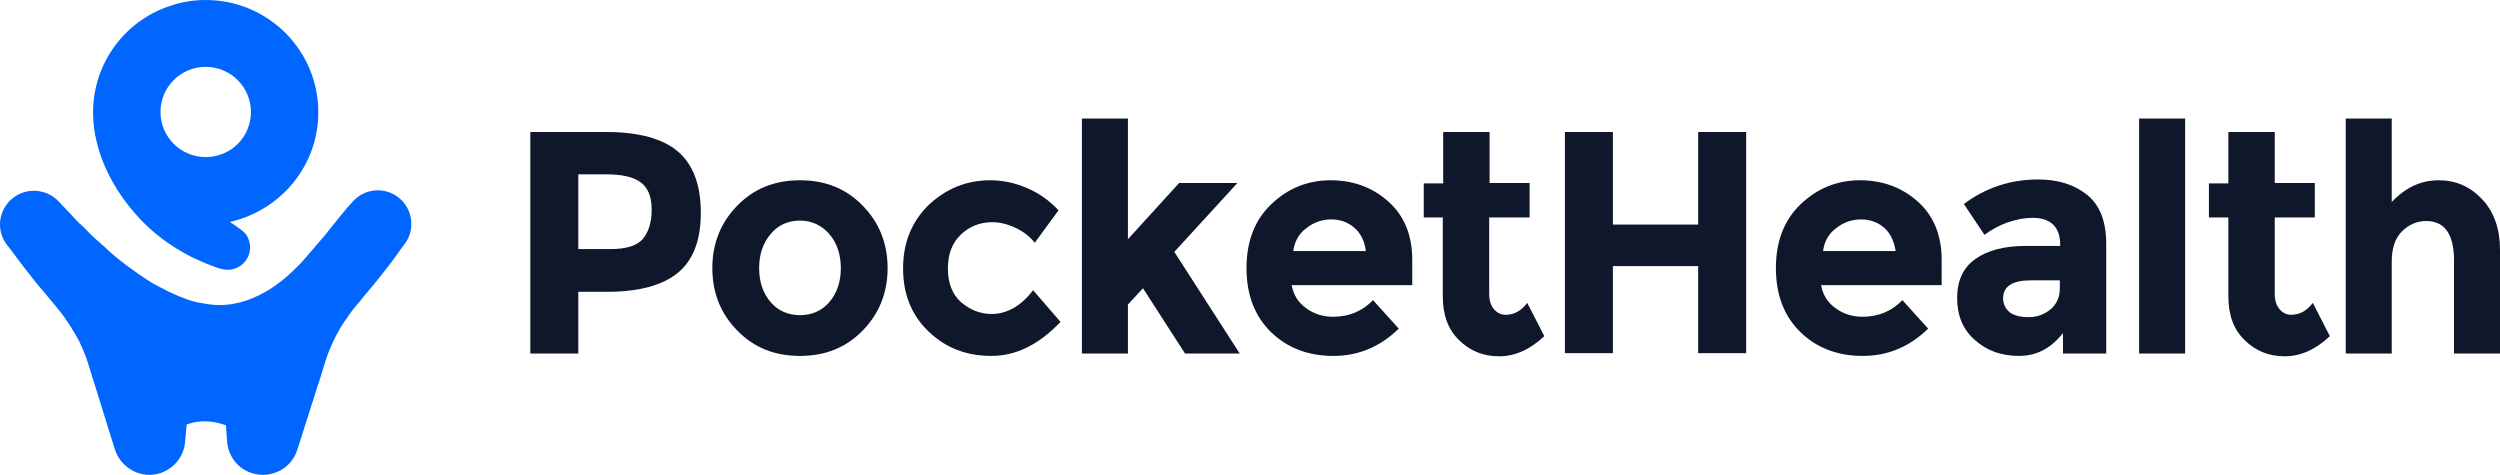 <svg width="358" height="68" viewBox="0 0 358 68" fill="none" xmlns="http://www.w3.org/2000/svg">
<path d="M45.583 16.089C45.583 7.195 38.371 0 29.456 0C27.695 0 25.935 0.283 24.345 0.85C17.928 2.946 13.328 9.008 13.328 16.089C13.328 21.755 16.167 27.193 19.972 31.272C20.824 32.179 21.789 33.085 22.755 33.822C24.231 35.011 25.821 35.974 27.468 36.824C28.32 37.221 29.172 37.617 30.08 37.957C30.875 38.241 31.727 38.637 32.579 38.637C34.339 38.637 35.816 37.221 35.816 35.408C35.816 34.841 35.645 34.275 35.361 33.765C35.02 33.199 34.51 32.915 33.998 32.519C33.658 32.292 33.317 32.065 32.919 31.782C40.188 30.139 45.583 23.738 45.583 16.089ZM29.456 22.491C25.878 22.491 22.982 19.602 22.982 16.033C22.982 12.464 25.878 9.574 29.456 9.574C33.033 9.574 35.929 12.464 35.929 16.033C35.929 19.659 33.033 22.491 29.456 22.491Z" fill="#0066FF"/>
<path d="M57.054 28.27C54.953 26.627 51.943 27.023 50.296 29.119C50.296 29.119 50.296 29.176 50.239 29.176C50.239 29.176 50.239 29.176 50.182 29.233C50.182 29.233 50.012 29.459 49.671 29.799C49.387 30.139 48.933 30.706 48.365 31.386C47.854 32.009 47.286 32.745 46.605 33.595C45.923 34.388 45.299 35.125 44.617 35.918L43.141 37.617L43.084 37.674C41.608 39.204 39.904 40.733 37.973 41.81C35.588 43.169 33.033 43.906 30.307 43.623C28.944 43.453 27.525 43.226 26.105 42.603C25.424 42.376 24.685 41.98 24.004 41.696C23.323 41.356 22.641 40.96 21.96 40.62C21.278 40.223 20.654 39.77 20.029 39.374C19.404 38.92 18.779 38.467 18.212 38.071C17.019 37.164 15.94 36.314 14.975 35.351C14.464 34.898 14.009 34.502 13.555 34.105C13.158 33.708 12.703 33.312 12.363 32.915C11.965 32.519 11.624 32.179 11.284 31.895C10.943 31.555 10.602 31.216 10.318 30.876C9.183 29.686 8.501 28.95 8.501 28.95C8.501 28.95 8.501 28.95 8.444 28.893C6.854 27.137 4.015 26.74 1.971 28.27C-0.187 29.856 -0.641 32.858 0.949 35.011L1.403 35.578C2.311 36.768 3.163 37.957 4.072 39.09C4.98 40.28 5.889 41.356 6.854 42.489L8.217 44.132C8.615 44.586 8.955 45.039 9.296 45.549C9.978 46.512 10.602 47.532 11.17 48.551C11.454 49.061 11.681 49.628 11.908 50.138C12.136 50.648 12.363 51.271 12.533 51.781L13.839 55.973L16.451 64.357C17.076 66.284 18.779 67.757 20.937 67.983C23.777 68.21 26.275 66.114 26.503 63.281L26.73 60.788C26.843 60.732 26.957 60.732 27.07 60.675C27.297 60.618 27.525 60.562 27.695 60.505C27.922 60.448 28.093 60.448 28.32 60.392C28.717 60.335 29.058 60.335 29.455 60.335C29.853 60.335 30.194 60.392 30.648 60.448C31.045 60.505 31.5 60.618 32.011 60.788C32.124 60.845 32.238 60.845 32.352 60.902L32.522 63.281C32.692 65.32 34.055 67.133 36.099 67.757C38.825 68.606 41.721 67.133 42.573 64.414L45.242 56.029L45.923 53.933L46.548 51.894C46.889 50.761 47.343 49.684 47.854 48.608C48.365 47.532 48.99 46.512 49.671 45.549L50.182 44.812C50.353 44.586 50.466 44.416 50.694 44.132L51.375 43.339L52.056 42.489C53.022 41.356 53.93 40.28 54.839 39.09C55.293 38.524 55.748 37.957 56.202 37.334L57.508 35.521L58.019 34.841C59.495 32.802 59.098 29.856 57.054 28.27Z" fill="#0066FF"/>
<path d="M97.123 21.735C99.281 23.604 100.36 26.55 100.36 30.459C100.36 34.368 99.281 37.258 97.066 39.071C94.852 40.883 91.445 41.79 86.902 41.79H82.813V50.628H75.942V18.902H86.788C91.501 18.902 94.965 19.865 97.123 21.735ZM92.069 34.198C92.864 33.235 93.319 31.876 93.319 30.006C93.319 28.193 92.808 26.89 91.728 26.097C90.65 25.304 89.003 24.964 86.731 24.964H82.813V35.671H87.413C89.684 35.671 91.274 35.161 92.069 34.198Z" fill="#0F172A"/>
<path d="M127.106 38.391C127.106 41.903 125.914 44.906 123.529 47.342C121.144 49.778 118.191 50.968 114.557 50.968C110.922 50.968 107.969 49.778 105.584 47.342C103.199 44.906 102.007 41.96 102.007 38.391C102.007 34.878 103.199 31.876 105.584 29.439C107.969 27.003 110.922 25.814 114.557 25.814C118.191 25.814 121.144 27.003 123.529 29.439C125.914 31.876 127.106 34.878 127.106 38.391ZM108.708 38.391C108.708 40.373 109.275 42.016 110.354 43.263C111.433 44.509 112.853 45.132 114.557 45.132C116.26 45.132 117.68 44.509 118.759 43.263C119.838 42.016 120.406 40.373 120.406 38.391C120.406 36.408 119.838 34.765 118.759 33.519C117.68 32.272 116.26 31.592 114.557 31.592C112.853 31.592 111.433 32.215 110.354 33.519C109.275 34.765 108.708 36.408 108.708 38.391Z" fill="#0F172A"/>
<path d="M141.984 44.962C144.199 44.962 146.186 43.829 147.947 41.563L151.865 46.095C148.799 49.325 145.505 50.968 141.984 50.968C138.407 50.968 135.454 49.834 133.012 47.512C130.57 45.189 129.321 42.186 129.321 38.447C129.321 34.708 130.57 31.706 133.012 29.326C135.511 27.003 138.407 25.814 141.814 25.814C143.517 25.814 145.221 26.154 146.981 26.89C148.742 27.627 150.275 28.703 151.581 30.119L148.174 34.765C147.436 33.802 146.47 33.122 145.391 32.612C144.312 32.102 143.177 31.819 142.098 31.819C140.394 31.819 138.861 32.385 137.612 33.575C136.362 34.765 135.738 36.351 135.738 38.447C135.738 40.543 136.362 42.13 137.612 43.263C138.861 44.339 140.337 44.962 141.984 44.962Z" fill="#0F172A"/>
<path d="M161.519 50.627H154.932V16.976H161.519V34.255L168.844 26.21H177.192L168.163 36.068L177.533 50.627H169.696L163.677 41.28L161.519 43.603V50.627Z" fill="#0F172A"/>
<path d="M200.305 47.059C197.636 49.664 194.512 50.968 190.935 50.968C187.357 50.968 184.348 49.834 182.019 47.568C179.691 45.302 178.499 42.243 178.499 38.391C178.499 34.538 179.691 31.479 182.076 29.213C184.461 26.947 187.3 25.814 190.537 25.814C193.774 25.814 196.557 26.834 198.828 28.873C201.1 30.913 202.235 33.688 202.235 37.201V40.827H184.972C185.199 42.13 185.824 43.263 187.017 44.112C188.152 44.962 189.458 45.359 190.878 45.359C193.206 45.359 195.08 44.566 196.613 42.98L200.305 47.059ZM193.944 32.612C193.036 31.819 191.9 31.422 190.651 31.422C189.345 31.422 188.152 31.819 187.073 32.669C185.994 33.462 185.37 34.595 185.199 35.955H195.591C195.421 34.538 194.853 33.405 193.944 32.612Z" fill="#0F172A"/>
<path d="M213.251 31.139V42.073C213.251 43.036 213.478 43.716 213.933 44.282C214.387 44.792 214.955 45.076 215.579 45.076C216.829 45.076 217.851 44.509 218.703 43.376L221.144 48.135C219.1 50.061 216.942 51.024 214.671 51.024C212.399 51.024 210.469 50.231 208.935 48.701C207.345 47.172 206.607 45.076 206.607 42.413V31.139H203.881V26.267H206.664V18.902H213.308V26.21H219.043V31.139H213.251Z" fill="#0F172A"/>
<path d="M243.177 18.902H250.049V50.571H243.177V38.107H230.968V50.571H224.097V18.902H230.968V32.159H243.177V18.902Z" fill="#0F172A"/>
<path d="M276.114 47.059C273.445 49.664 270.322 50.968 266.744 50.968C263.167 50.968 260.157 49.834 257.829 47.568C255.501 45.302 254.308 42.243 254.308 38.391C254.308 34.538 255.501 31.479 257.886 29.213C260.271 26.947 263.11 25.814 266.347 25.814C269.584 25.814 272.366 26.834 274.638 28.873C276.909 30.913 278.045 33.688 278.045 37.201V40.827H260.782C261.009 42.13 261.634 43.263 262.826 44.112C263.962 44.962 265.268 45.359 266.688 45.359C269.016 45.359 270.89 44.566 272.423 42.98L276.114 47.059ZM269.811 32.612C268.902 31.819 267.766 31.422 266.517 31.422C265.211 31.422 264.019 31.819 262.94 32.669C261.861 33.462 261.236 34.595 261.066 35.955H271.458C271.23 34.538 270.719 33.405 269.811 32.612Z" fill="#0F172A"/>
<path d="M301.611 50.627H295.421V47.681C293.718 49.891 291.617 50.967 289.118 50.967C286.619 50.967 284.518 50.231 282.815 48.701C281.111 47.228 280.259 45.189 280.259 42.696C280.259 40.203 281.111 38.334 282.871 37.087C284.632 35.841 287.017 35.218 290.083 35.218H295.024V35.105C295.024 32.498 293.661 31.195 291.049 31.195C289.913 31.195 288.72 31.422 287.414 31.875C286.165 32.329 285.086 32.952 284.178 33.632L281.225 29.213C284.348 26.89 287.869 25.7 291.844 25.7C294.74 25.7 297.068 26.437 298.885 27.91C300.702 29.383 301.611 31.705 301.611 34.935V50.627ZM294.967 41.336V40.147H290.822C288.209 40.147 286.847 40.996 286.847 42.696C286.847 43.546 287.187 44.226 287.812 44.736C288.437 45.189 289.345 45.415 290.538 45.415C291.73 45.415 292.752 45.019 293.661 44.282C294.513 43.546 294.967 42.526 294.967 41.336Z" fill="#0F172A"/>
<path d="M312.911 50.627H306.324V16.976H312.911V50.627Z" fill="#0F172A"/>
<path d="M325.745 31.139V42.073C325.745 43.036 325.972 43.716 326.426 44.282C326.881 44.792 327.449 45.076 328.073 45.076C329.322 45.076 330.345 44.509 331.196 43.376L333.638 48.135C331.594 50.061 329.436 51.024 327.165 51.024C324.893 51.024 322.962 50.231 321.429 48.701C319.839 47.172 319.101 45.076 319.101 42.413V31.139H316.318V26.267H319.101V18.902H325.745V26.21H331.48V31.139H325.745Z" fill="#0F172A"/>
<path d="M342.497 37.484V50.627H335.91V16.976H342.497V28.93C344.485 26.833 346.7 25.814 349.198 25.814C351.697 25.814 353.741 26.72 355.445 28.533C357.148 30.346 358 32.782 358 35.785V50.627H351.413V37.258C351.413 33.518 350.05 31.649 347.438 31.649C346.132 31.649 344.939 32.159 343.974 33.122C342.952 34.142 342.497 35.558 342.497 37.484Z" fill="#0F172A"/>
</svg>
